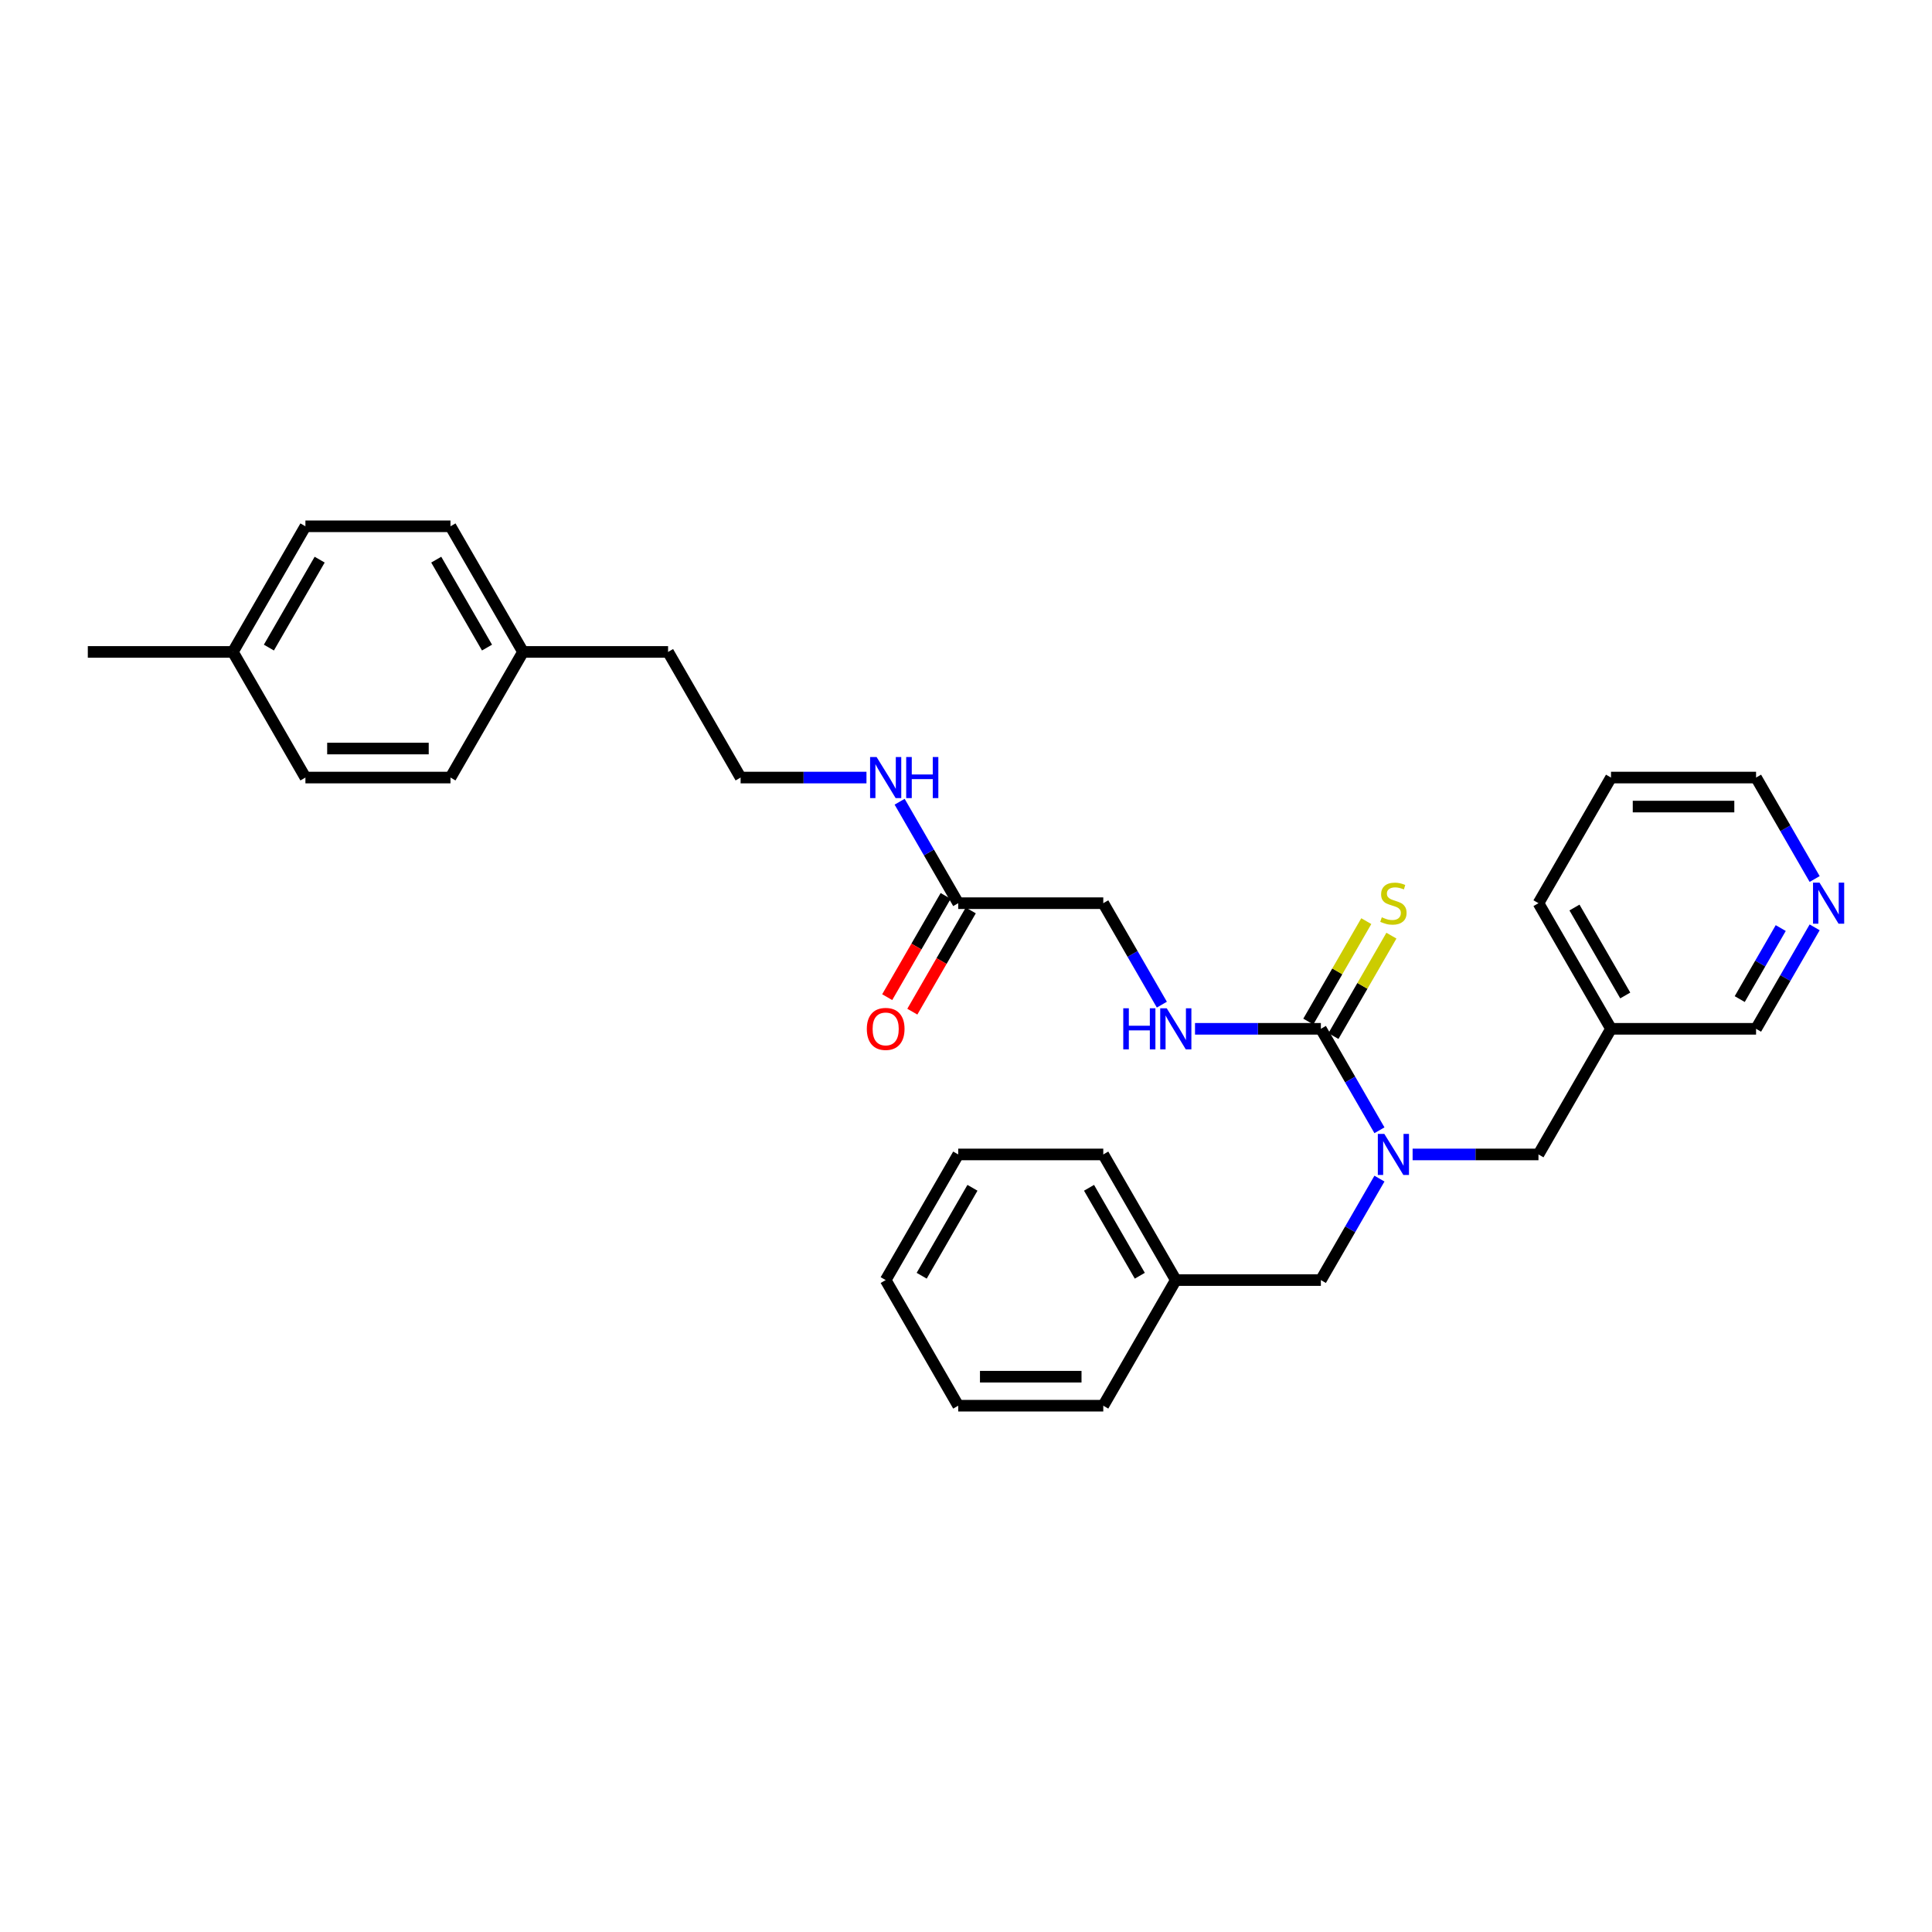<?xml version='1.0' encoding='iso-8859-1'?>
<svg version='1.1' baseProfile='full'
              xmlns='http://www.w3.org/2000/svg'
                      xmlns:rdkit='http://www.rdkit.org/xml'
                      xmlns:xlink='http://www.w3.org/1999/xlink'
                  xml:space='preserve'
width='1000px' height='1000px' viewBox='0 0 1000 1000'>
<!-- END OF HEADER -->
<rect style='opacity:1.0;fill:#FFFFFF;stroke:none' width='1000' height='1000' x='0' y='0'> </rect>
<path class='bond-0' d='M 683.682,532.513 L 698.842,558.771' style='fill:none;fill-rule:evenodd;stroke:#000000;stroke-width:6px;stroke-linecap:butt;stroke-linejoin:miter;stroke-opacity:1' />
<path class='bond-0' d='M 698.842,558.771 L 714.002,585.03' style='fill:none;fill-rule:evenodd;stroke:#0000FF;stroke-width:6px;stroke-linecap:butt;stroke-linejoin:miter;stroke-opacity:1' />
<path class='bond-1' d='M 683.682,532.513 L 651.11,532.513' style='fill:none;fill-rule:evenodd;stroke:#000000;stroke-width:6px;stroke-linecap:butt;stroke-linejoin:miter;stroke-opacity:1' />
<path class='bond-1' d='M 651.11,532.513 L 618.538,532.513' style='fill:none;fill-rule:evenodd;stroke:#0000FF;stroke-width:6px;stroke-linecap:butt;stroke-linejoin:miter;stroke-opacity:1' />
<path class='bond-2' d='M 690.184,536.267 L 705.189,510.279' style='fill:none;fill-rule:evenodd;stroke:#000000;stroke-width:6px;stroke-linecap:butt;stroke-linejoin:miter;stroke-opacity:1' />
<path class='bond-2' d='M 705.189,510.279 L 720.193,484.291' style='fill:none;fill-rule:evenodd;stroke:#CCCC00;stroke-width:6px;stroke-linecap:butt;stroke-linejoin:miter;stroke-opacity:1' />
<path class='bond-2' d='M 677.179,528.759 L 692.183,502.771' style='fill:none;fill-rule:evenodd;stroke:#000000;stroke-width:6px;stroke-linecap:butt;stroke-linejoin:miter;stroke-opacity:1' />
<path class='bond-2' d='M 692.183,502.771 L 707.188,476.783' style='fill:none;fill-rule:evenodd;stroke:#CCCC00;stroke-width:6px;stroke-linecap:butt;stroke-linejoin:miter;stroke-opacity:1' />
<path class='bond-4' d='M 731.166,597.539 L 763.738,597.539' style='fill:none;fill-rule:evenodd;stroke:#0000FF;stroke-width:6px;stroke-linecap:butt;stroke-linejoin:miter;stroke-opacity:1' />
<path class='bond-4' d='M 763.738,597.539 L 796.31,597.539' style='fill:none;fill-rule:evenodd;stroke:#000000;stroke-width:6px;stroke-linecap:butt;stroke-linejoin:miter;stroke-opacity:1' />
<path class='bond-5' d='M 714.002,610.048 L 698.842,636.307' style='fill:none;fill-rule:evenodd;stroke:#0000FF;stroke-width:6px;stroke-linecap:butt;stroke-linejoin:miter;stroke-opacity:1' />
<path class='bond-5' d='M 698.842,636.307 L 683.682,662.565' style='fill:none;fill-rule:evenodd;stroke:#000000;stroke-width:6px;stroke-linecap:butt;stroke-linejoin:miter;stroke-opacity:1' />
<path class='bond-9' d='M 601.374,520.004 L 586.214,493.745' style='fill:none;fill-rule:evenodd;stroke:#0000FF;stroke-width:6px;stroke-linecap:butt;stroke-linejoin:miter;stroke-opacity:1' />
<path class='bond-9' d='M 586.214,493.745 L 571.053,467.487' style='fill:none;fill-rule:evenodd;stroke:#000000;stroke-width:6px;stroke-linecap:butt;stroke-linejoin:miter;stroke-opacity:1' />
<path class='bond-3' d='M 495.968,467.487 L 571.053,467.487' style='fill:none;fill-rule:evenodd;stroke:#000000;stroke-width:6px;stroke-linecap:butt;stroke-linejoin:miter;stroke-opacity:1' />
<path class='bond-7' d='M 489.465,463.733 L 474.34,489.931' style='fill:none;fill-rule:evenodd;stroke:#000000;stroke-width:6px;stroke-linecap:butt;stroke-linejoin:miter;stroke-opacity:1' />
<path class='bond-7' d='M 474.34,489.931 L 459.214,516.129' style='fill:none;fill-rule:evenodd;stroke:#FF0000;stroke-width:6px;stroke-linecap:butt;stroke-linejoin:miter;stroke-opacity:1' />
<path class='bond-7' d='M 502.471,471.241 L 487.345,497.44' style='fill:none;fill-rule:evenodd;stroke:#000000;stroke-width:6px;stroke-linecap:butt;stroke-linejoin:miter;stroke-opacity:1' />
<path class='bond-7' d='M 487.345,497.44 L 472.219,523.638' style='fill:none;fill-rule:evenodd;stroke:#FF0000;stroke-width:6px;stroke-linecap:butt;stroke-linejoin:miter;stroke-opacity:1' />
<path class='bond-10' d='M 495.968,467.487 L 480.808,441.229' style='fill:none;fill-rule:evenodd;stroke:#000000;stroke-width:6px;stroke-linecap:butt;stroke-linejoin:miter;stroke-opacity:1' />
<path class='bond-10' d='M 480.808,441.229 L 465.647,414.97' style='fill:none;fill-rule:evenodd;stroke:#0000FF;stroke-width:6px;stroke-linecap:butt;stroke-linejoin:miter;stroke-opacity:1' />
<path class='bond-8' d='M 796.31,597.539 L 833.853,532.513' style='fill:none;fill-rule:evenodd;stroke:#000000;stroke-width:6px;stroke-linecap:butt;stroke-linejoin:miter;stroke-opacity:1' />
<path class='bond-11' d='M 683.682,662.565 L 608.596,662.565' style='fill:none;fill-rule:evenodd;stroke:#000000;stroke-width:6px;stroke-linecap:butt;stroke-linejoin:miter;stroke-opacity:1' />
<path class='bond-6' d='M 939.259,479.996 L 924.099,506.255' style='fill:none;fill-rule:evenodd;stroke:#0000FF;stroke-width:6px;stroke-linecap:butt;stroke-linejoin:miter;stroke-opacity:1' />
<path class='bond-6' d='M 924.099,506.255 L 908.938,532.513' style='fill:none;fill-rule:evenodd;stroke:#000000;stroke-width:6px;stroke-linecap:butt;stroke-linejoin:miter;stroke-opacity:1' />
<path class='bond-6' d='M 921.706,480.365 L 911.094,498.746' style='fill:none;fill-rule:evenodd;stroke:#0000FF;stroke-width:6px;stroke-linecap:butt;stroke-linejoin:miter;stroke-opacity:1' />
<path class='bond-6' d='M 911.094,498.746 L 900.481,517.127' style='fill:none;fill-rule:evenodd;stroke:#000000;stroke-width:6px;stroke-linecap:butt;stroke-linejoin:miter;stroke-opacity:1' />
<path class='bond-31' d='M 939.259,454.978 L 924.099,428.719' style='fill:none;fill-rule:evenodd;stroke:#0000FF;stroke-width:6px;stroke-linecap:butt;stroke-linejoin:miter;stroke-opacity:1' />
<path class='bond-31' d='M 924.099,428.719 L 908.938,402.461' style='fill:none;fill-rule:evenodd;stroke:#000000;stroke-width:6px;stroke-linecap:butt;stroke-linejoin:miter;stroke-opacity:1' />
<path class='bond-19' d='M 833.853,532.513 L 908.938,532.513' style='fill:none;fill-rule:evenodd;stroke:#000000;stroke-width:6px;stroke-linecap:butt;stroke-linejoin:miter;stroke-opacity:1' />
<path class='bond-22' d='M 833.853,532.513 L 796.31,467.487' style='fill:none;fill-rule:evenodd;stroke:#000000;stroke-width:6px;stroke-linecap:butt;stroke-linejoin:miter;stroke-opacity:1' />
<path class='bond-22' d='M 841.227,515.251 L 814.947,469.732' style='fill:none;fill-rule:evenodd;stroke:#000000;stroke-width:6px;stroke-linecap:butt;stroke-linejoin:miter;stroke-opacity:1' />
<path class='bond-18' d='M 448.484,402.461 L 415.912,402.461' style='fill:none;fill-rule:evenodd;stroke:#0000FF;stroke-width:6px;stroke-linecap:butt;stroke-linejoin:miter;stroke-opacity:1' />
<path class='bond-18' d='M 415.912,402.461 L 383.34,402.461' style='fill:none;fill-rule:evenodd;stroke:#000000;stroke-width:6px;stroke-linecap:butt;stroke-linejoin:miter;stroke-opacity:1' />
<path class='bond-24' d='M 608.596,662.565 L 571.053,597.539' style='fill:none;fill-rule:evenodd;stroke:#000000;stroke-width:6px;stroke-linecap:butt;stroke-linejoin:miter;stroke-opacity:1' />
<path class='bond-24' d='M 589.96,660.32 L 563.68,614.801' style='fill:none;fill-rule:evenodd;stroke:#000000;stroke-width:6px;stroke-linecap:butt;stroke-linejoin:miter;stroke-opacity:1' />
<path class='bond-25' d='M 608.596,662.565 L 571.053,727.591' style='fill:none;fill-rule:evenodd;stroke:#000000;stroke-width:6px;stroke-linecap:butt;stroke-linejoin:miter;stroke-opacity:1' />
<path class='bond-12' d='M 270.711,337.435 L 345.797,337.435' style='fill:none;fill-rule:evenodd;stroke:#000000;stroke-width:6px;stroke-linecap:butt;stroke-linejoin:miter;stroke-opacity:1' />
<path class='bond-16' d='M 270.711,337.435 L 233.168,402.461' style='fill:none;fill-rule:evenodd;stroke:#000000;stroke-width:6px;stroke-linecap:butt;stroke-linejoin:miter;stroke-opacity:1' />
<path class='bond-17' d='M 270.711,337.435 L 233.168,272.409' style='fill:none;fill-rule:evenodd;stroke:#000000;stroke-width:6px;stroke-linecap:butt;stroke-linejoin:miter;stroke-opacity:1' />
<path class='bond-17' d='M 252.075,335.19 L 225.795,289.671' style='fill:none;fill-rule:evenodd;stroke:#000000;stroke-width:6px;stroke-linecap:butt;stroke-linejoin:miter;stroke-opacity:1' />
<path class='bond-13' d='M 120.54,337.435 L 158.083,272.409' style='fill:none;fill-rule:evenodd;stroke:#000000;stroke-width:6px;stroke-linecap:butt;stroke-linejoin:miter;stroke-opacity:1' />
<path class='bond-13' d='M 139.177,335.19 L 165.457,289.671' style='fill:none;fill-rule:evenodd;stroke:#000000;stroke-width:6px;stroke-linecap:butt;stroke-linejoin:miter;stroke-opacity:1' />
<path class='bond-23' d='M 120.54,337.435 L 45.455,337.435' style='fill:none;fill-rule:evenodd;stroke:#000000;stroke-width:6px;stroke-linecap:butt;stroke-linejoin:miter;stroke-opacity:1' />
<path class='bond-32' d='M 120.54,337.435 L 158.083,402.461' style='fill:none;fill-rule:evenodd;stroke:#000000;stroke-width:6px;stroke-linecap:butt;stroke-linejoin:miter;stroke-opacity:1' />
<path class='bond-14' d='M 158.083,402.461 L 233.168,402.461' style='fill:none;fill-rule:evenodd;stroke:#000000;stroke-width:6px;stroke-linecap:butt;stroke-linejoin:miter;stroke-opacity:1' />
<path class='bond-14' d='M 169.346,387.444 L 221.906,387.444' style='fill:none;fill-rule:evenodd;stroke:#000000;stroke-width:6px;stroke-linecap:butt;stroke-linejoin:miter;stroke-opacity:1' />
<path class='bond-15' d='M 158.083,272.409 L 233.168,272.409' style='fill:none;fill-rule:evenodd;stroke:#000000;stroke-width:6px;stroke-linecap:butt;stroke-linejoin:miter;stroke-opacity:1' />
<path class='bond-21' d='M 383.34,402.461 L 345.797,337.435' style='fill:none;fill-rule:evenodd;stroke:#000000;stroke-width:6px;stroke-linecap:butt;stroke-linejoin:miter;stroke-opacity:1' />
<path class='bond-20' d='M 908.938,402.461 L 833.853,402.461' style='fill:none;fill-rule:evenodd;stroke:#000000;stroke-width:6px;stroke-linecap:butt;stroke-linejoin:miter;stroke-opacity:1' />
<path class='bond-20' d='M 897.676,417.478 L 845.116,417.478' style='fill:none;fill-rule:evenodd;stroke:#000000;stroke-width:6px;stroke-linecap:butt;stroke-linejoin:miter;stroke-opacity:1' />
<path class='bond-26' d='M 796.31,467.487 L 833.853,402.461' style='fill:none;fill-rule:evenodd;stroke:#000000;stroke-width:6px;stroke-linecap:butt;stroke-linejoin:miter;stroke-opacity:1' />
<path class='bond-27' d='M 571.053,597.539 L 495.968,597.539' style='fill:none;fill-rule:evenodd;stroke:#000000;stroke-width:6px;stroke-linecap:butt;stroke-linejoin:miter;stroke-opacity:1' />
<path class='bond-28' d='M 571.053,727.591 L 495.968,727.591' style='fill:none;fill-rule:evenodd;stroke:#000000;stroke-width:6px;stroke-linecap:butt;stroke-linejoin:miter;stroke-opacity:1' />
<path class='bond-28' d='M 559.791,712.574 L 507.231,712.574' style='fill:none;fill-rule:evenodd;stroke:#000000;stroke-width:6px;stroke-linecap:butt;stroke-linejoin:miter;stroke-opacity:1' />
<path class='bond-30' d='M 495.968,597.539 L 458.425,662.565' style='fill:none;fill-rule:evenodd;stroke:#000000;stroke-width:6px;stroke-linecap:butt;stroke-linejoin:miter;stroke-opacity:1' />
<path class='bond-30' d='M 503.342,614.801 L 477.062,660.32' style='fill:none;fill-rule:evenodd;stroke:#000000;stroke-width:6px;stroke-linecap:butt;stroke-linejoin:miter;stroke-opacity:1' />
<path class='bond-29' d='M 495.968,727.591 L 458.425,662.565' style='fill:none;fill-rule:evenodd;stroke:#000000;stroke-width:6px;stroke-linecap:butt;stroke-linejoin:miter;stroke-opacity:1' />
<path  class='atom-1' d='M 716.524 586.907
L 723.492 598.17
Q 724.183 599.281, 725.294 601.293
Q 726.405 603.306, 726.466 603.426
L 726.466 586.907
L 729.289 586.907
L 729.289 608.171
L 726.375 608.171
L 718.897 595.857
Q 718.026 594.415, 717.095 592.764
Q 716.194 591.112, 715.924 590.601
L 715.924 608.171
L 713.16 608.171
L 713.16 586.907
L 716.524 586.907
' fill='#0000FF'/>
<path  class='atom-2' d='M 581.4 521.881
L 584.284 521.881
L 584.284 530.921
L 595.156 530.921
L 595.156 521.881
L 598.039 521.881
L 598.039 543.145
L 595.156 543.145
L 595.156 533.324
L 584.284 533.324
L 584.284 543.145
L 581.4 543.145
L 581.4 521.881
' fill='#0000FF'/>
<path  class='atom-2' d='M 603.896 521.881
L 610.864 533.144
Q 611.555 534.255, 612.666 536.267
Q 613.777 538.28, 613.837 538.4
L 613.837 521.881
L 616.66 521.881
L 616.66 543.145
L 613.747 543.145
L 606.269 530.831
Q 605.398 529.389, 604.467 527.738
Q 603.566 526.086, 603.295 525.575
L 603.295 543.145
L 600.532 543.145
L 600.532 521.881
L 603.896 521.881
' fill='#0000FF'/>
<path  class='atom-3' d='M 715.218 474.785
Q 715.458 474.875, 716.449 475.296
Q 717.44 475.716, 718.522 475.987
Q 719.633 476.227, 720.714 476.227
Q 722.726 476.227, 723.898 475.266
Q 725.069 474.275, 725.069 472.563
Q 725.069 471.391, 724.468 470.671
Q 723.898 469.95, 722.997 469.559
Q 722.096 469.169, 720.594 468.718
Q 718.702 468.148, 717.56 467.607
Q 716.449 467.067, 715.638 465.925
Q 714.857 464.784, 714.857 462.862
Q 714.857 460.189, 716.659 458.537
Q 718.491 456.885, 722.096 456.885
Q 724.558 456.885, 727.352 458.056
L 726.661 460.369
Q 724.108 459.318, 722.186 459.318
Q 720.113 459.318, 718.972 460.189
Q 717.831 461.03, 717.861 462.501
Q 717.861 463.643, 718.431 464.333
Q 719.032 465.024, 719.873 465.415
Q 720.744 465.805, 722.186 466.256
Q 724.108 466.856, 725.249 467.457
Q 726.39 468.058, 727.201 469.289
Q 728.042 470.49, 728.042 472.563
Q 728.042 475.506, 726.06 477.098
Q 724.108 478.66, 720.834 478.66
Q 718.942 478.66, 717.5 478.239
Q 716.089 477.849, 714.407 477.158
L 715.218 474.785
' fill='#CCCC00'/>
<path  class='atom-7' d='M 941.781 456.855
L 948.749 468.118
Q 949.44 469.229, 950.551 471.241
Q 951.662 473.254, 951.722 473.374
L 951.722 456.855
L 954.545 456.855
L 954.545 478.119
L 951.632 478.119
L 944.154 465.805
Q 943.283 464.363, 942.352 462.712
Q 941.451 461.06, 941.18 460.549
L 941.18 478.119
L 938.417 478.119
L 938.417 456.855
L 941.781 456.855
' fill='#0000FF'/>
<path  class='atom-8' d='M 448.664 532.573
Q 448.664 527.467, 451.187 524.614
Q 453.71 521.761, 458.425 521.761
Q 463.14 521.761, 465.663 524.614
Q 468.186 527.467, 468.186 532.573
Q 468.186 537.739, 465.633 540.682
Q 463.08 543.596, 458.425 543.596
Q 453.74 543.596, 451.187 540.682
Q 448.664 537.769, 448.664 532.573
M 458.425 541.193
Q 461.669 541.193, 463.411 539.03
Q 465.183 536.838, 465.183 532.573
Q 465.183 528.398, 463.411 526.296
Q 461.669 524.163, 458.425 524.163
Q 455.181 524.163, 453.409 526.266
Q 451.667 528.368, 451.667 532.573
Q 451.667 536.868, 453.409 539.03
Q 455.181 541.193, 458.425 541.193
' fill='#FF0000'/>
<path  class='atom-11' d='M 453.725 391.829
L 460.693 403.092
Q 461.383 404.203, 462.495 406.215
Q 463.606 408.228, 463.666 408.348
L 463.666 391.829
L 466.489 391.829
L 466.489 413.093
L 463.576 413.093
L 456.097 400.779
Q 455.226 399.337, 454.295 397.686
Q 453.394 396.034, 453.124 395.523
L 453.124 413.093
L 450.361 413.093
L 450.361 391.829
L 453.725 391.829
' fill='#0000FF'/>
<path  class='atom-11' d='M 469.042 391.829
L 471.926 391.829
L 471.926 400.869
L 482.798 400.869
L 482.798 391.829
L 485.681 391.829
L 485.681 413.093
L 482.798 413.093
L 482.798 403.272
L 471.926 403.272
L 471.926 413.093
L 469.042 413.093
L 469.042 391.829
' fill='#0000FF'/>
</svg>
